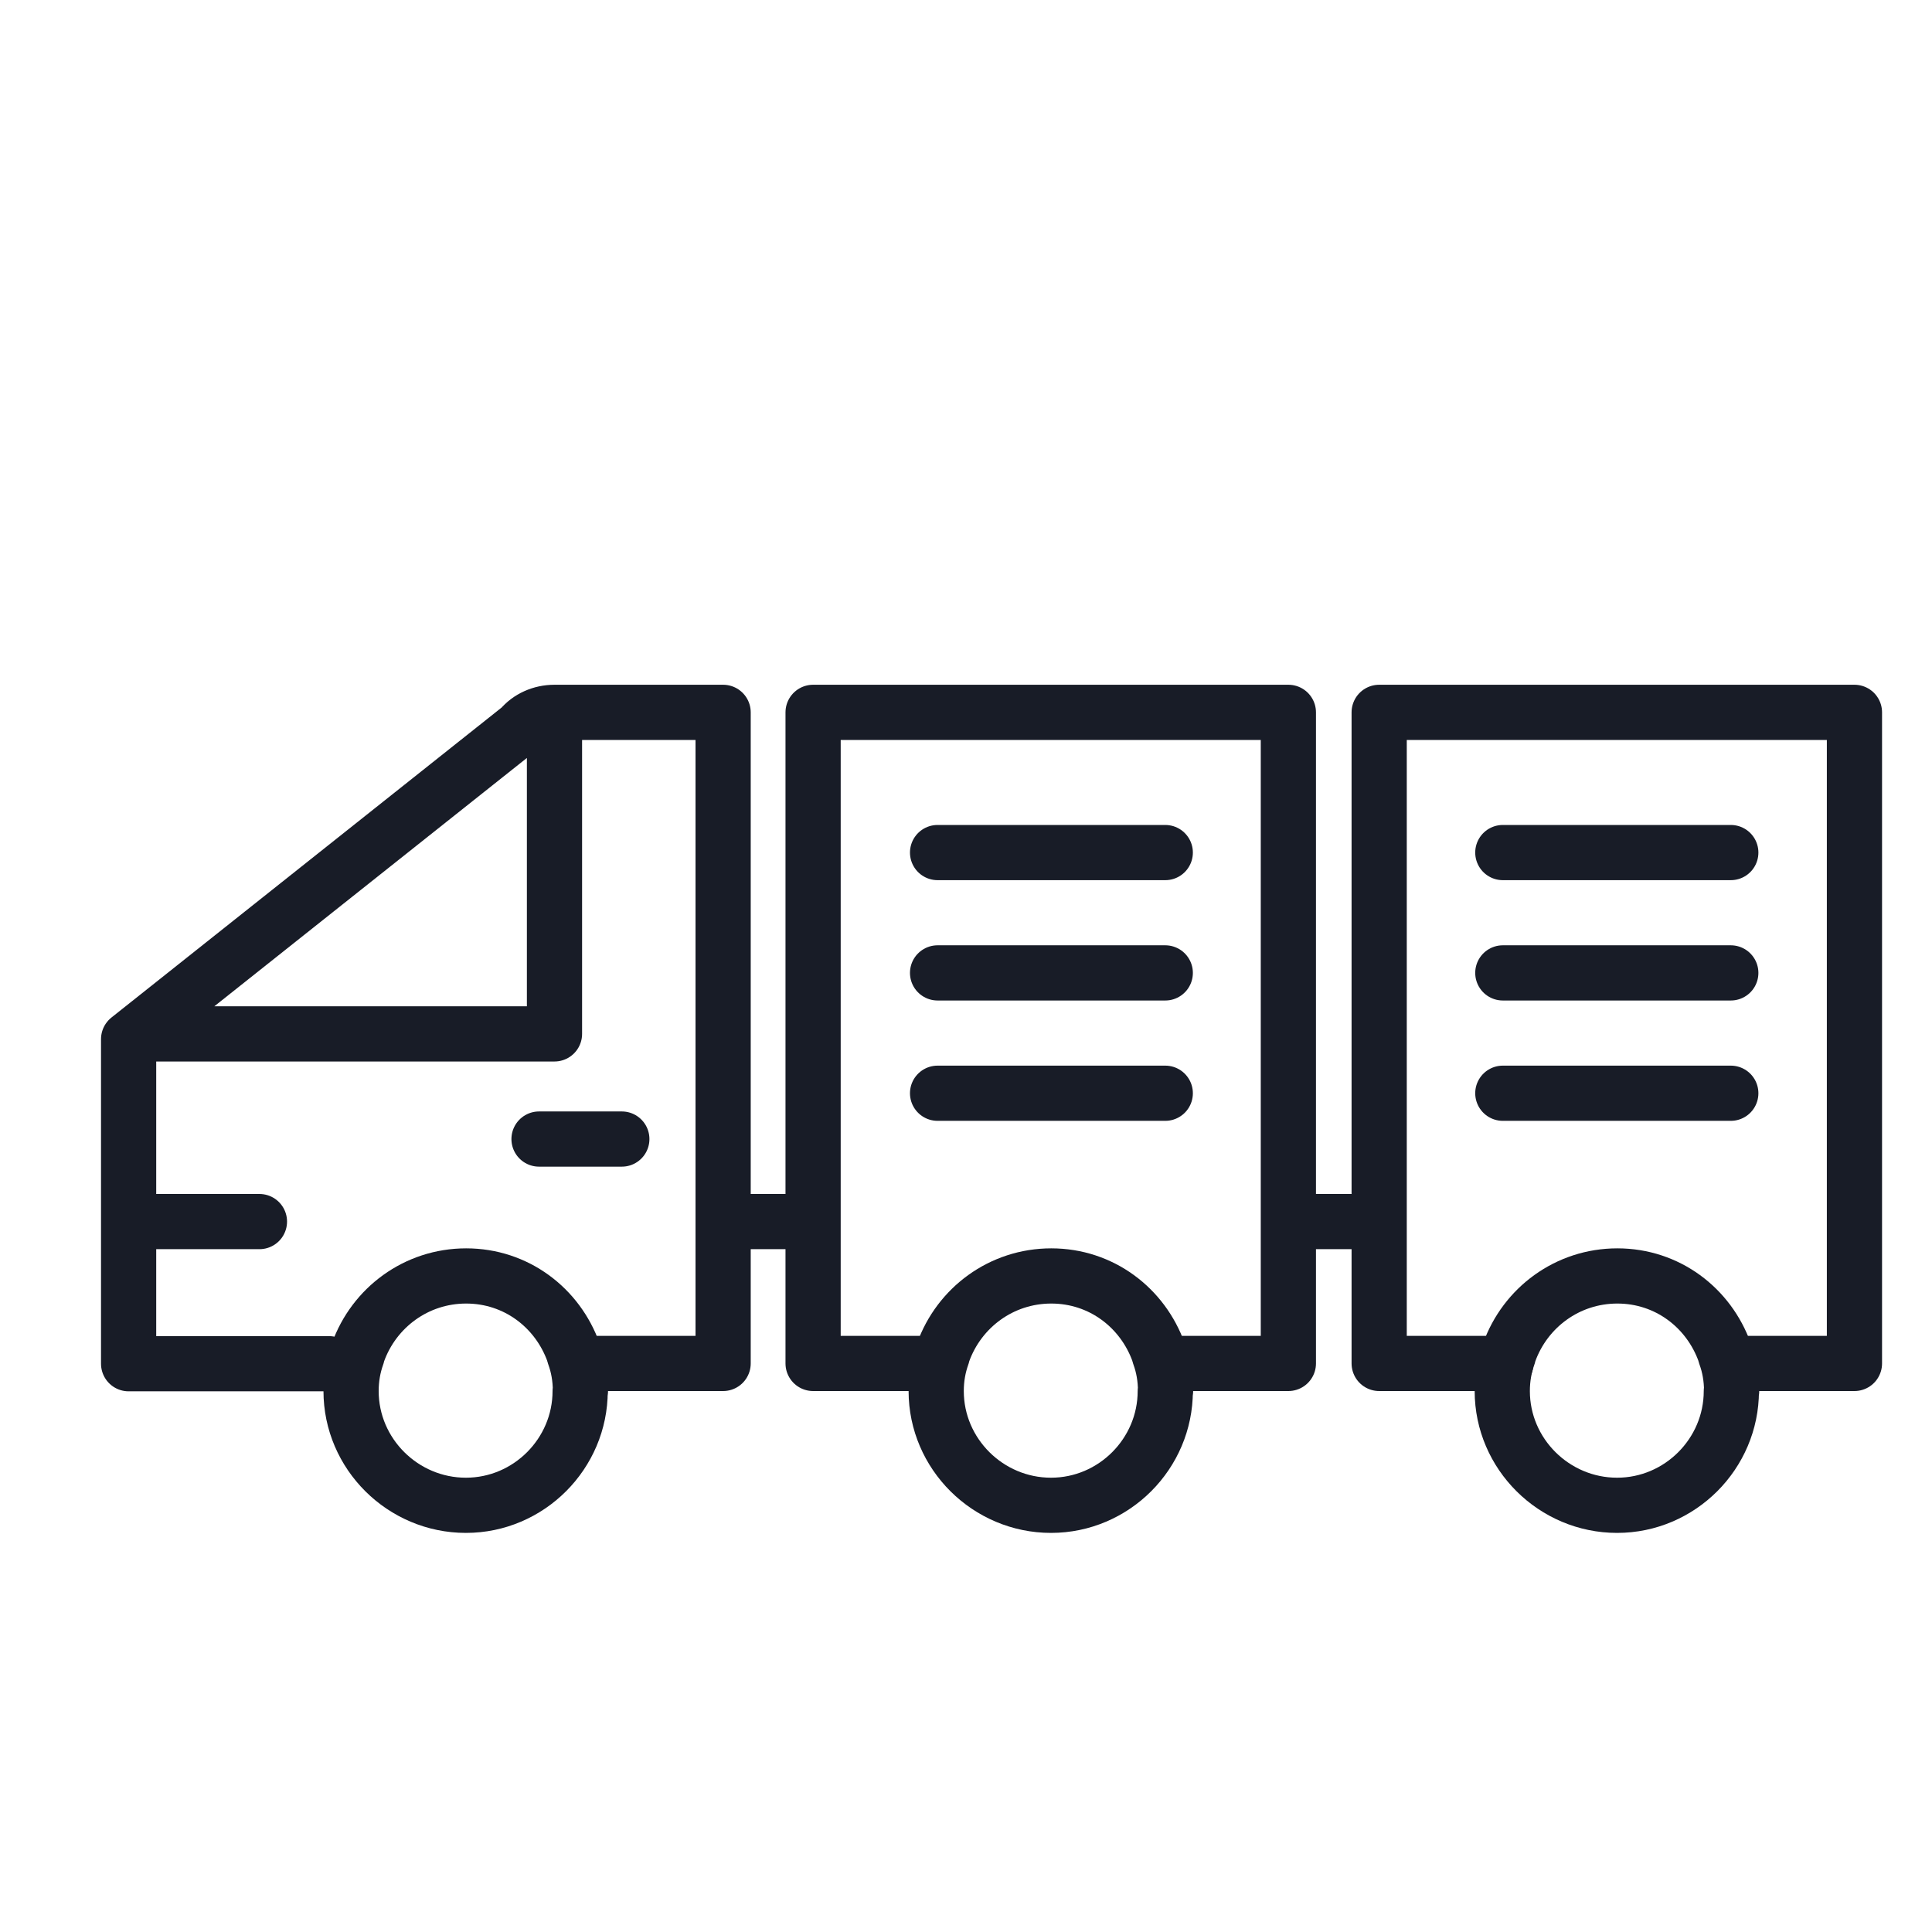 <?xml version="1.0" encoding="UTF-8"?><svg id="Layer_1" xmlns="http://www.w3.org/2000/svg" viewBox="0 0 70 70"><defs><style>.cls-1{fill:none;stroke:#181c27;stroke-linecap:round;stroke-linejoin:round;stroke-width:2px;}</style></defs><path class="cls-1" d="M20.98,49.4h5.22V25.81h-6.11c-.48,0-.93,.2-1.22,.55l-14.21,11.29v11.76h7.26m8.17-23.6v11.65H5.65"/><path class="cls-1" d="M21.02,50.4c0,2.27-1.86,4.14-4.14,4.14s-4.16-1.86-4.16-4.14c0-.47,.08-.9,.22-1.29,0-.03,0-.08,.03-.11,.58-1.62,2.11-2.77,3.92-2.77s3.31,1.15,3.89,2.77c0,.03,.03,.08,.03,.11,.14,.38,.22,.82,.22,1.29Z"/><path class="cls-1" d="M42.22,50.4c0,2.27-1.86,4.14-4.14,4.14s-4.16-1.86-4.16-4.14c0-.47,.08-.9,.22-1.29,0-.03,0-.08,.03-.11,.58-1.62,2.11-2.77,3.92-2.77s3.31,1.15,3.89,2.77c0,.03,.03,.08,.03,.11,.14,.38,.22,.82,.22,1.29Z"/><path class="cls-1" d="M62.73,50.4c0,2.27-1.86,4.14-4.14,4.14s-4.16-1.86-4.16-4.14c0-.47,.08-.9,.22-1.29,0-.03,0-.08,.03-.11,.58-1.62,2.11-2.77,3.92-2.77s3.31,1.15,3.89,2.77c0,.03,.03,.08,.03,.11,.14,.38,.22,.82,.22,1.29Z"/><line class="cls-1" x1="4.67" y1="44.26" x2="9.4" y2="44.26"/><line class="cls-1" x1="19.53" y1="41.27" x2="22.53" y2="41.27"/><polyline class="cls-1" points="34.02 49.4 29.46 49.4 29.46 25.81 46.68 25.81 46.68 49.4 42.22 49.4"/><polyline class="cls-1" points="54.56 49.4 49.97 49.4 49.97 25.81 67.19 25.81 67.19 49.4 62.71 49.4"/><line class="cls-1" x1="26.67" y1="44.26" x2="28.88" y2="44.26"/><line class="cls-1" x1="33.97" y1="30.89" x2="42.22" y2="30.89"/><line class="cls-1" x1="33.97" y1="35.25" x2="42.22" y2="35.25"/><line class="cls-1" x1="33.97" y1="39.61" x2="42.22" y2="39.61"/><line class="cls-1" x1="54.45" y1="30.89" x2="62.71" y2="30.89"/><line class="cls-1" x1="54.45" y1="35.25" x2="62.71" y2="35.25"/><line class="cls-1" x1="54.45" y1="39.61" x2="62.71" y2="39.61"/><line class="cls-1" x1="47.22" y1="44.26" x2="49.43" y2="44.26"/></svg>